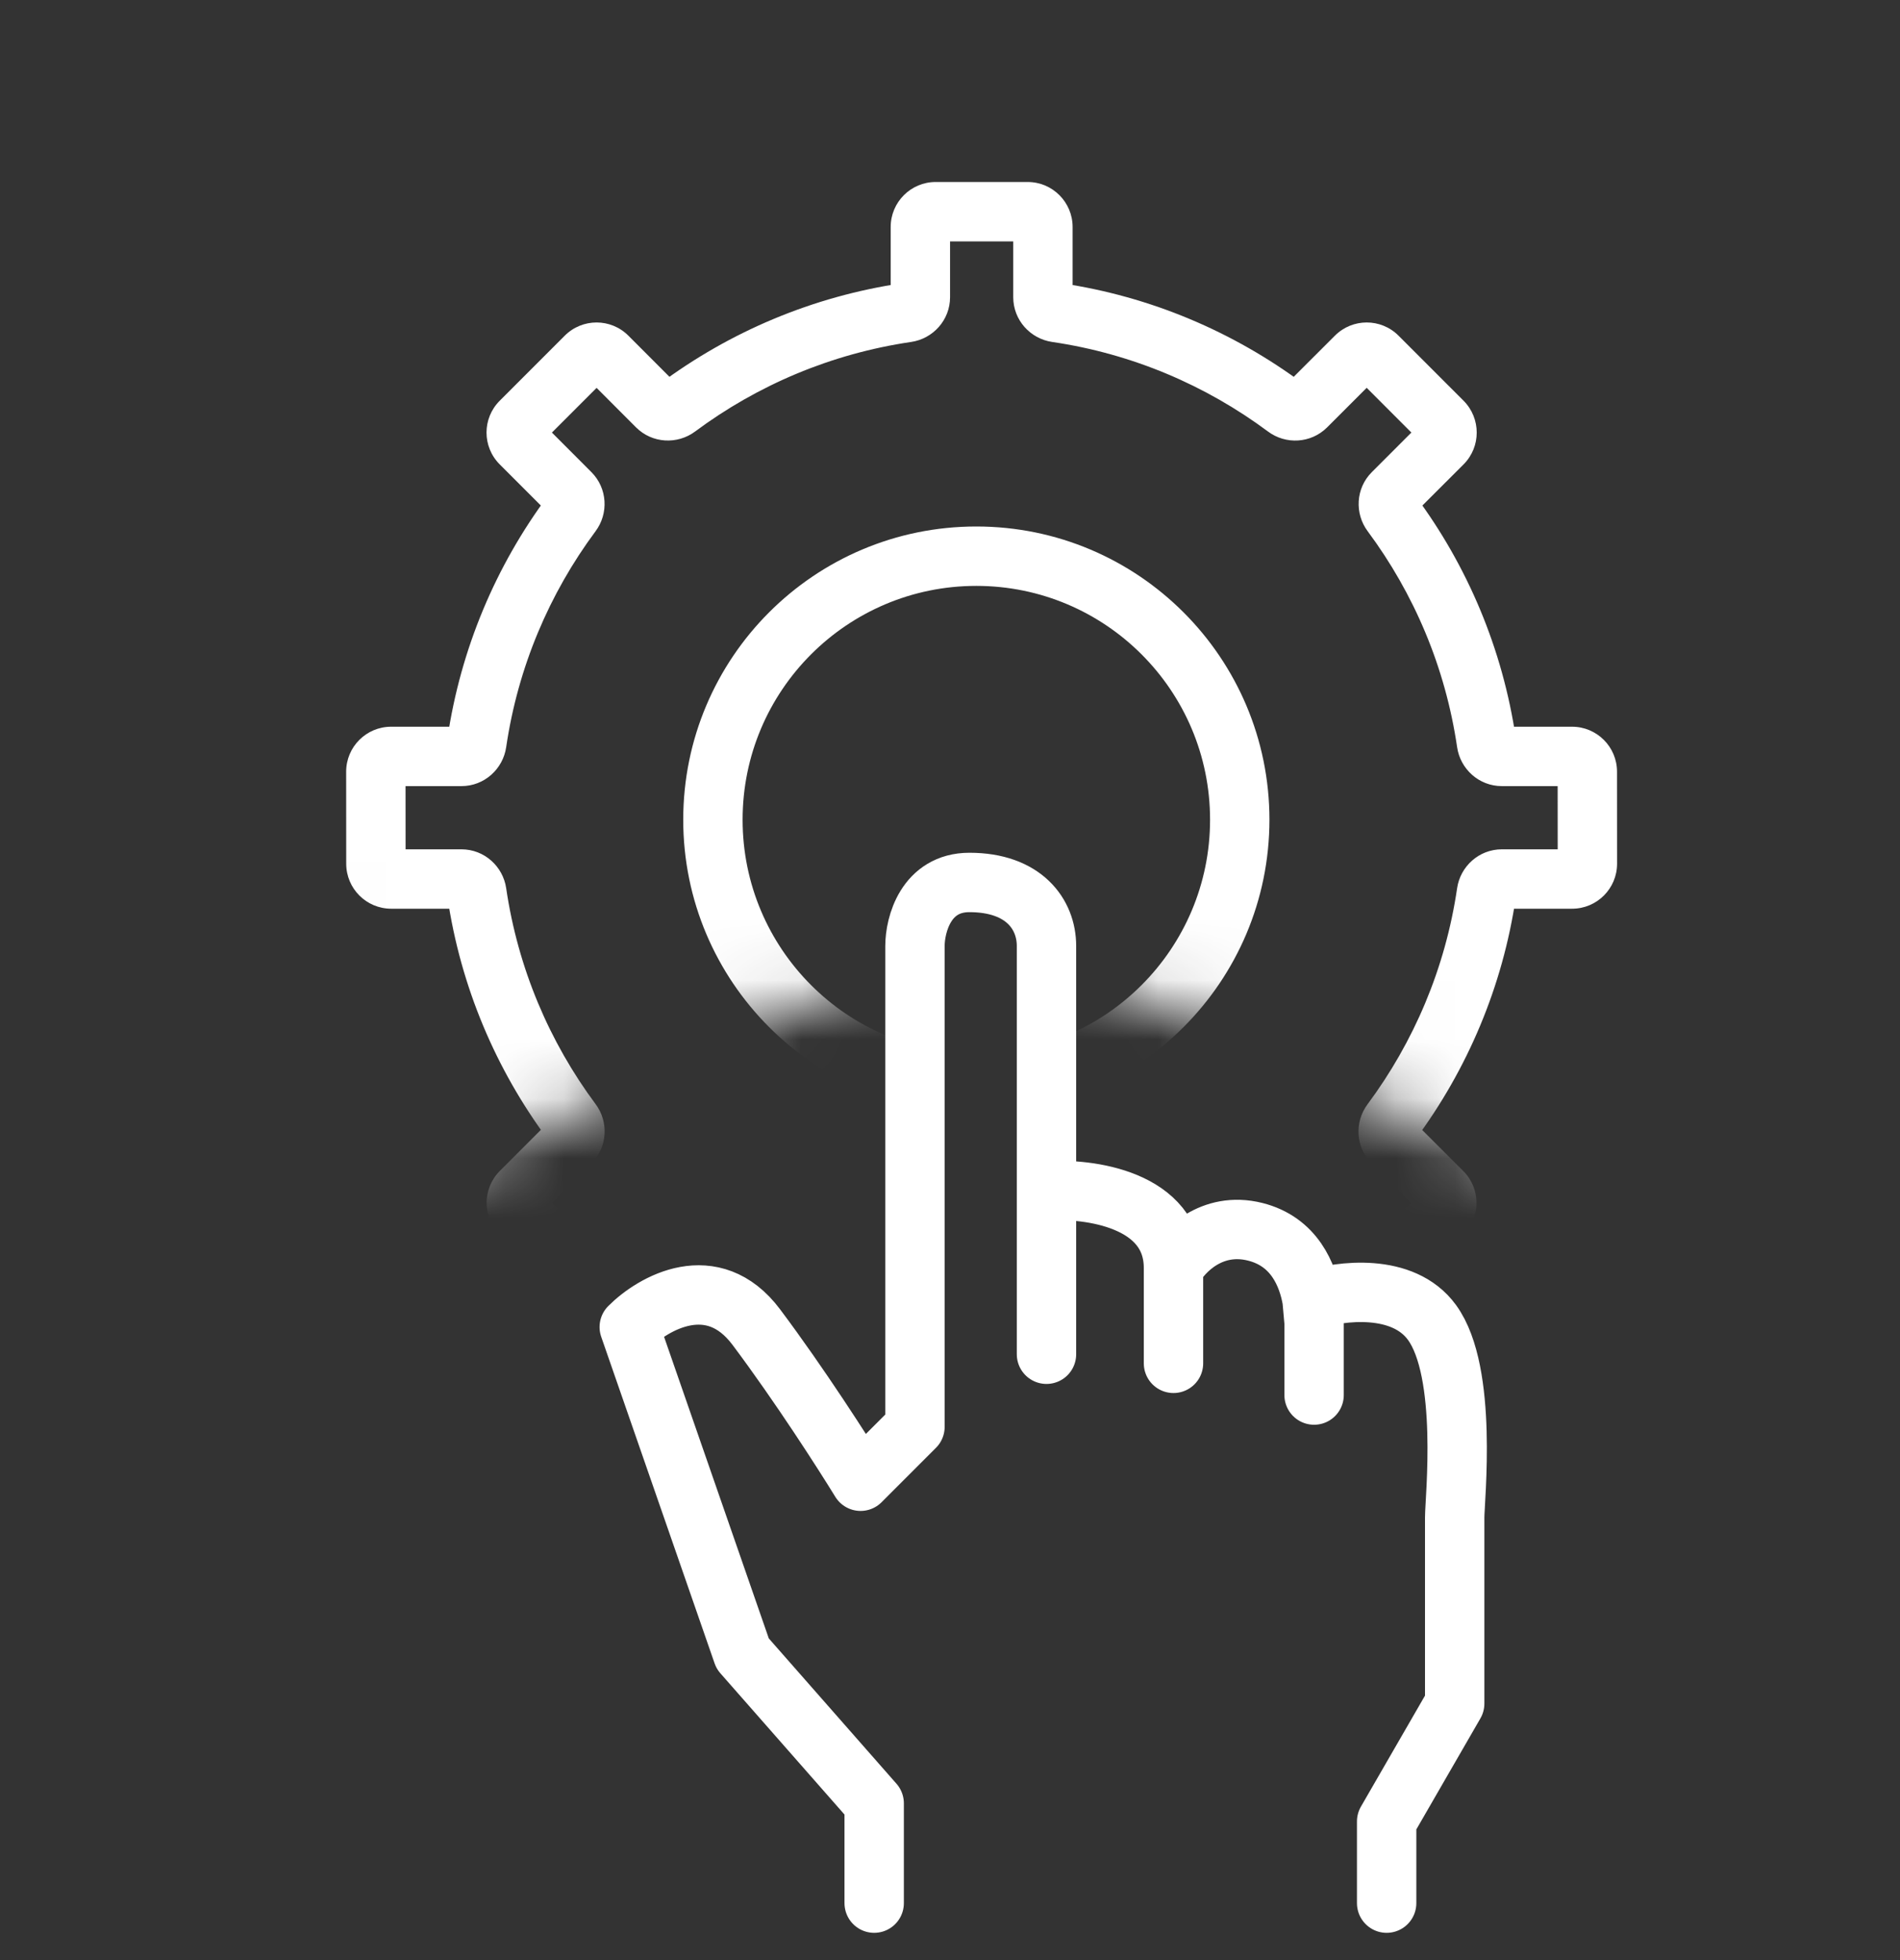 <svg width="32" height="33" viewBox="0 0 32 33" fill="none" xmlns="http://www.w3.org/2000/svg">
<rect x="0" y="0" width="32" height="33" fill="#333333" stroke="none"/>
<mask id="mask0_11_16766" style="mask-type:alpha" maskUnits="userSpaceOnUse" x="-2" y="-1" width="36" height="22">
<path d="M-0.91 0L32.731 2.116L26.901 19.681L16.373 14.928L6.407 19.681L-0.91 0Z" fill="#F0F0F0" stroke="white"/>
</mask>
<g mask="url(#mask0_11_16766)">
<path d="M16.443 9.364L16.443 8.864H16.443V9.364ZM12.007 13.801L11.507 13.801L11.507 13.801L12.007 13.801ZM16.443 18.238L16.443 18.738L16.443 18.738L16.443 18.238ZM20.88 13.801L21.38 13.801V13.801H20.88ZM15.274 5.262L15.201 4.767L15.274 5.262ZM11.066 6.841L10.712 7.195L11.066 6.841ZM10.23 6.005L9.876 6.358L10.23 6.005ZM9.629 8.645L10.031 8.943L9.629 8.645ZM9.607 8.301L9.96 7.948L9.607 8.301ZM8.03 12.508L7.535 12.435L8.03 12.508ZM9.608 19.231L9.254 18.878L9.608 19.231ZM9.63 18.888L10.032 18.59L9.63 18.888ZM8.772 20.433L9.125 20.079L8.772 20.433ZM8.772 20.068L8.418 19.714L8.772 20.068ZM10.232 21.528L9.878 21.174L10.232 21.528ZM9.867 21.528L10.221 21.174L9.867 21.528ZM11.411 20.669L11.113 21.07L11.411 20.669ZM11.068 20.691L10.714 20.338L11.068 20.691ZM15.274 22.269L15.346 21.774L15.274 22.269ZM17.792 22.269L17.72 21.774L17.792 22.269ZM21.994 20.693L22.348 20.34L21.994 20.693ZM21.651 20.67L21.353 20.269L21.651 20.67ZM23.433 18.891L23.032 18.592L23.433 18.891ZM23.456 19.234L23.809 18.881L23.456 19.234ZM25.036 15.026L25.531 15.099L25.036 15.026ZM26.735 14.541L27.235 14.541L26.735 14.541ZM26.734 12.992L27.234 12.992L26.734 12.992ZM25.036 12.508L25.531 12.435L25.036 12.508ZM23.436 8.645L23.034 8.943L23.436 8.645ZM24.296 7.1L24.649 6.746L24.296 7.1ZM24.296 7.465L24.649 7.819L24.296 7.465ZM22.836 6.005L22.483 5.651L22.836 6.005ZM23.201 6.005L22.847 6.358L23.201 6.005ZM21.655 6.864L21.953 6.463L21.953 6.463L21.655 6.864ZM21.998 6.842L22.352 7.195L21.998 6.842ZM17.792 5.262L17.72 5.757L17.792 5.262ZM17.792 5.262L17.72 5.757C19.069 5.955 20.309 6.487 21.357 7.266L21.655 6.864L21.953 6.463C20.777 5.589 19.383 4.99 17.865 4.767L17.792 5.262ZM21.998 6.842L22.352 7.195L23.189 6.358L22.836 6.005L22.483 5.651L21.645 6.488L21.998 6.842ZM23.201 6.005L22.847 6.358L23.942 7.454L24.296 7.1L24.649 6.746L23.554 5.651L23.201 6.005ZM24.296 7.465L23.942 7.111L23.105 7.948L23.459 8.301L23.812 8.655L24.649 7.819L24.296 7.465ZM23.436 8.645L23.034 8.943C23.813 9.991 24.343 11.231 24.541 12.58L25.036 12.508L25.531 12.435C25.308 10.918 24.711 9.523 23.837 8.347L23.436 8.645ZM25.295 12.735V13.235H26.476V12.735V12.235H25.295V12.735ZM26.734 12.992L26.234 12.993L26.235 14.541L26.735 14.541L27.235 14.541L27.234 12.992L26.734 12.992ZM26.477 14.799V14.299H25.295V14.799V15.299H26.477V14.799ZM25.036 15.026L24.541 14.953C24.343 16.303 23.811 17.544 23.032 18.592L23.433 18.891L23.834 19.189C24.709 18.012 25.308 16.617 25.531 15.099L25.036 15.026ZM23.456 19.234L23.102 19.588L23.937 20.423L24.291 20.07L24.645 19.716L23.809 18.881L23.456 19.234ZM24.291 20.435L23.937 20.081L22.842 21.176L23.196 21.53L23.549 21.883L24.645 20.788L24.291 20.435ZM22.831 21.53L23.185 21.176L22.348 20.34L21.994 20.693L21.641 21.047L22.477 21.883L22.831 21.53ZM21.651 20.67L21.353 20.269C20.306 21.046 19.067 21.576 17.72 21.774L17.792 22.269L17.865 22.764C19.381 22.541 20.774 21.945 21.949 21.072L21.651 20.67ZM17.565 22.528H17.065V23.71H17.565H18.065V22.528H17.565ZM17.307 23.968V23.468H15.759V23.968V24.468H17.307V23.968ZM15.501 23.71H16.001V22.528H15.501H15.001V23.71H15.501ZM15.274 22.269L15.346 21.774C13.997 21.576 12.757 21.046 11.709 20.267L11.411 20.669L11.113 21.07C12.289 21.944 13.684 22.541 15.201 22.764L15.274 22.269ZM11.068 20.691L10.714 20.338L9.878 21.174L10.232 21.528L10.586 21.881L11.421 21.045L11.068 20.691ZM9.867 21.528L10.221 21.174L9.125 20.079L8.772 20.433L8.418 20.786L9.514 21.881L9.867 21.528ZM8.772 20.068L9.126 20.421L9.961 19.585L9.608 19.231L9.254 18.878L8.418 19.714L8.772 20.068ZM9.63 18.888L10.032 18.59C9.253 17.543 8.723 16.302 8.525 14.953L8.03 15.026L7.535 15.099C7.758 16.616 8.355 18.01 9.229 19.186L9.63 18.888ZM7.771 14.799V14.299H6.589V14.799V15.299H7.771V14.799ZM6.331 14.541L6.831 14.541L6.83 12.992L6.33 12.993L5.83 12.993L5.831 14.541L6.331 14.541ZM6.588 12.735V13.235H7.771V12.735V12.235H6.588V12.735ZM8.03 12.508L8.525 12.58C8.723 11.231 9.253 9.99 10.031 8.943L9.629 8.645L9.228 8.347C8.354 9.523 7.758 10.918 7.535 12.435L8.03 12.508ZM9.607 8.301L9.96 7.948L9.124 7.111L8.77 7.465L8.416 7.818L9.253 8.655L9.607 8.301ZM8.77 7.1L9.124 7.454L10.219 6.359L9.865 6.005L9.512 5.651L8.416 6.747L8.77 7.1ZM10.23 6.005L9.876 6.358L10.712 7.195L11.066 6.841L11.419 6.488L10.584 5.652L10.23 6.005ZM11.409 6.864L11.707 7.265C12.755 6.486 13.996 5.955 15.346 5.757L15.274 5.262L15.201 4.767C13.683 4.99 12.287 5.588 11.111 6.463L11.409 6.864ZM15.501 5.003H16.001V3.822H15.501H15.001V5.003H15.501ZM15.759 3.564V4.064H17.307V3.564V3.064H15.759V3.564ZM17.565 3.822H17.065V5.003H17.565H18.065V3.822H17.565ZM16.443 9.364V8.864C13.716 8.864 11.507 11.075 11.507 13.801H12.007H12.507C12.507 11.627 14.269 9.864 16.443 9.864V9.364ZM12.007 13.801L11.507 13.801C11.507 16.527 13.717 18.738 16.443 18.738V18.238V17.738C14.269 17.738 12.507 15.975 12.507 13.801L12.007 13.801ZM16.443 18.238L16.443 18.738C19.17 18.738 21.379 16.527 21.38 13.801L20.88 13.801L20.38 13.801C20.38 15.975 18.617 17.738 16.443 17.738L16.443 18.238ZM20.88 13.801H21.38C21.38 11.075 19.17 8.864 16.443 8.864L16.443 9.364L16.443 9.864C18.617 9.864 20.38 11.627 20.38 13.801H20.88ZM17.307 3.564V4.064C17.174 4.064 17.065 3.955 17.065 3.822H17.565H18.065C18.065 3.403 17.726 3.064 17.307 3.064V3.564ZM15.501 3.822H16.001C16.001 3.955 15.892 4.064 15.759 4.064V3.564V3.064C15.34 3.064 15.001 3.403 15.001 3.822H15.501ZM15.274 5.262L15.346 5.757C15.713 5.703 16.001 5.39 16.001 5.003H15.501H15.001C15.001 4.877 15.093 4.783 15.201 4.767L15.274 5.262ZM11.066 6.841L10.712 7.195C10.985 7.468 11.41 7.486 11.707 7.265L11.409 6.864L11.111 6.463C11.198 6.398 11.33 6.399 11.419 6.488L11.066 6.841ZM9.865 6.005L10.219 6.359C10.124 6.453 9.971 6.453 9.876 6.358L10.23 6.005L10.584 5.652C10.288 5.355 9.808 5.355 9.512 5.651L9.865 6.005ZM8.77 7.465L9.124 7.111C9.218 7.206 9.218 7.359 9.124 7.454L8.77 7.1L8.416 6.747C8.12 7.043 8.12 7.522 8.416 7.818L8.77 7.465ZM9.629 8.645L10.031 8.943C10.252 8.646 10.233 8.221 9.96 7.948L9.607 8.301L9.253 8.655C9.164 8.566 9.163 8.434 9.228 8.347L9.629 8.645ZM7.771 12.735V13.235C8.158 13.235 8.471 12.947 8.525 12.58L8.03 12.508L7.535 12.435C7.551 12.327 7.645 12.235 7.771 12.235V12.735ZM6.33 12.993L6.83 12.992C6.83 13.126 6.722 13.235 6.588 13.235V12.735V12.235C6.169 12.235 5.83 12.574 5.83 12.993L6.33 12.993ZM6.589 14.799V14.299C6.722 14.299 6.831 14.407 6.831 14.541L6.331 14.541L5.831 14.541C5.831 14.96 6.17 15.299 6.589 15.299V14.799ZM8.03 15.026L8.525 14.953C8.471 14.587 8.158 14.299 7.771 14.299V14.799V15.299C7.645 15.299 7.551 15.207 7.535 15.099L8.03 15.026ZM9.608 19.231L9.961 19.585C10.235 19.311 10.253 18.887 10.032 18.59L9.63 18.888L9.229 19.186C9.164 19.099 9.165 18.967 9.254 18.878L9.608 19.231ZM8.772 20.433L9.125 20.079C9.22 20.174 9.22 20.327 9.126 20.421L8.772 20.068L8.418 19.714C8.122 20.011 8.122 20.49 8.418 20.786L8.772 20.433ZM10.232 21.528L9.878 21.174C9.973 21.08 10.126 21.08 10.221 21.174L9.867 21.528L9.514 21.881C9.81 22.177 10.29 22.177 10.586 21.881L10.232 21.528ZM11.411 20.669L11.709 20.267C11.412 20.046 10.987 20.064 10.714 20.338L11.068 20.691L11.421 21.045C11.332 21.134 11.201 21.135 11.113 21.07L11.411 20.669ZM15.501 22.528H16.001C16.001 22.141 15.713 21.828 15.346 21.774L15.274 22.269L15.201 22.764C15.093 22.748 15.001 22.654 15.001 22.528H15.501ZM15.759 23.968V23.468C15.892 23.468 16.001 23.576 16.001 23.71H15.501H15.001C15.001 24.129 15.34 24.468 15.759 24.468V23.968ZM17.565 23.71H17.065C17.065 23.576 17.174 23.468 17.307 23.468V23.968V24.468C17.726 24.468 18.065 24.129 18.065 23.71H17.565ZM17.792 22.269L17.72 21.774C17.353 21.828 17.065 22.141 17.065 22.528H17.565H18.065C18.065 22.654 17.973 22.748 17.865 22.764L17.792 22.269ZM21.994 20.693L22.348 20.34C22.075 20.066 21.65 20.048 21.353 20.269L21.651 20.67L21.949 21.072C21.861 21.137 21.73 21.136 21.641 21.047L21.994 20.693ZM23.196 21.53L22.842 21.176C22.937 21.082 23.09 21.082 23.185 21.176L22.831 21.53L22.477 21.883C22.773 22.179 23.253 22.179 23.549 21.883L23.196 21.53ZM24.291 20.07L23.937 20.423C23.843 20.329 23.843 20.176 23.937 20.081L24.291 20.435L24.645 20.788C24.941 20.492 24.941 20.012 24.645 19.716L24.291 20.07ZM23.433 18.891L23.032 18.592C22.81 18.89 22.828 19.314 23.102 19.588L23.456 19.234L23.809 18.881C23.898 18.97 23.899 19.102 23.834 19.189L23.433 18.891ZM25.295 14.799V14.299C24.908 14.299 24.595 14.587 24.541 14.953L25.036 15.026L25.531 15.099C25.515 15.207 25.421 15.299 25.295 15.299V14.799ZM26.735 14.541L26.235 14.541C26.235 14.408 26.343 14.299 26.477 14.299V14.799V15.299C26.896 15.299 27.235 14.96 27.235 14.541L26.735 14.541ZM26.476 12.735V13.235C26.343 13.235 26.234 13.126 26.234 12.993L26.734 12.992L27.234 12.992C27.234 12.574 26.895 12.235 26.476 12.235V12.735ZM25.036 12.508L24.541 12.58C24.595 12.947 24.908 13.235 25.295 13.235V12.735V12.235C25.421 12.235 25.515 12.327 25.531 12.435L25.036 12.508ZM23.459 8.301L23.105 7.948C22.831 8.221 22.813 8.646 23.034 8.943L23.436 8.645L23.837 8.347C23.902 8.434 23.901 8.566 23.812 8.655L23.459 8.301ZM24.296 7.1L23.942 7.454C23.848 7.359 23.848 7.206 23.942 7.111L24.296 7.465L24.649 7.819C24.945 7.523 24.945 7.043 24.649 6.746L24.296 7.1ZM22.836 6.005L23.189 6.358C23.095 6.453 22.942 6.453 22.847 6.358L23.201 6.005L23.554 5.651C23.258 5.355 22.779 5.355 22.483 5.651L22.836 6.005ZM21.655 6.864L21.357 7.266C21.654 7.487 22.078 7.468 22.352 7.195L21.998 6.842L21.645 6.488C21.734 6.399 21.866 6.398 21.953 6.463L21.655 6.864ZM17.792 5.262L17.865 4.767C17.973 4.783 18.065 4.877 18.065 5.003H17.565H17.065C17.065 5.39 17.353 5.703 17.72 5.757L17.792 5.262Z" fill="white"/>
</g>
<path d="M14.723 32.041V30.361L12.508 27.841L10.598 22.342C11.005 21.934 12.003 21.364 12.737 22.342C13.47 23.319 14.213 24.48 14.494 24.938L15.41 24.022V15.926C15.41 15.57 15.594 14.857 16.327 14.857C17.244 14.857 17.625 15.392 17.625 15.926C17.625 16.206 17.625 18.148 17.625 20.05M17.625 20.05C17.625 21.064 17.625 22.066 17.625 22.8V20.05ZM17.625 20.05C18.338 20 19.764 20.188 19.764 21.349M19.764 21.349C19.764 22.51 19.764 22.902 19.764 22.953V21.349ZM19.764 21.349C19.917 21.069 20.406 20.555 21.139 20.738C21.802 20.904 22.025 21.468 22.098 21.884M22.132 22.265C22.132 22.51 22.132 23.182 22.132 23.487V22.265ZM22.132 22.265C22.132 22.181 22.126 22.043 22.098 21.884M22.132 22.265L22.098 21.884M22.098 21.884C22.568 21.731 23.629 21.593 24.118 22.265C24.729 23.105 24.5 25.244 24.5 25.549C24.5 25.794 24.5 27.739 24.5 28.681L23.354 30.666V32.041" stroke="white" stroke-linecap="round" stroke-linejoin="round"/>
</svg>
